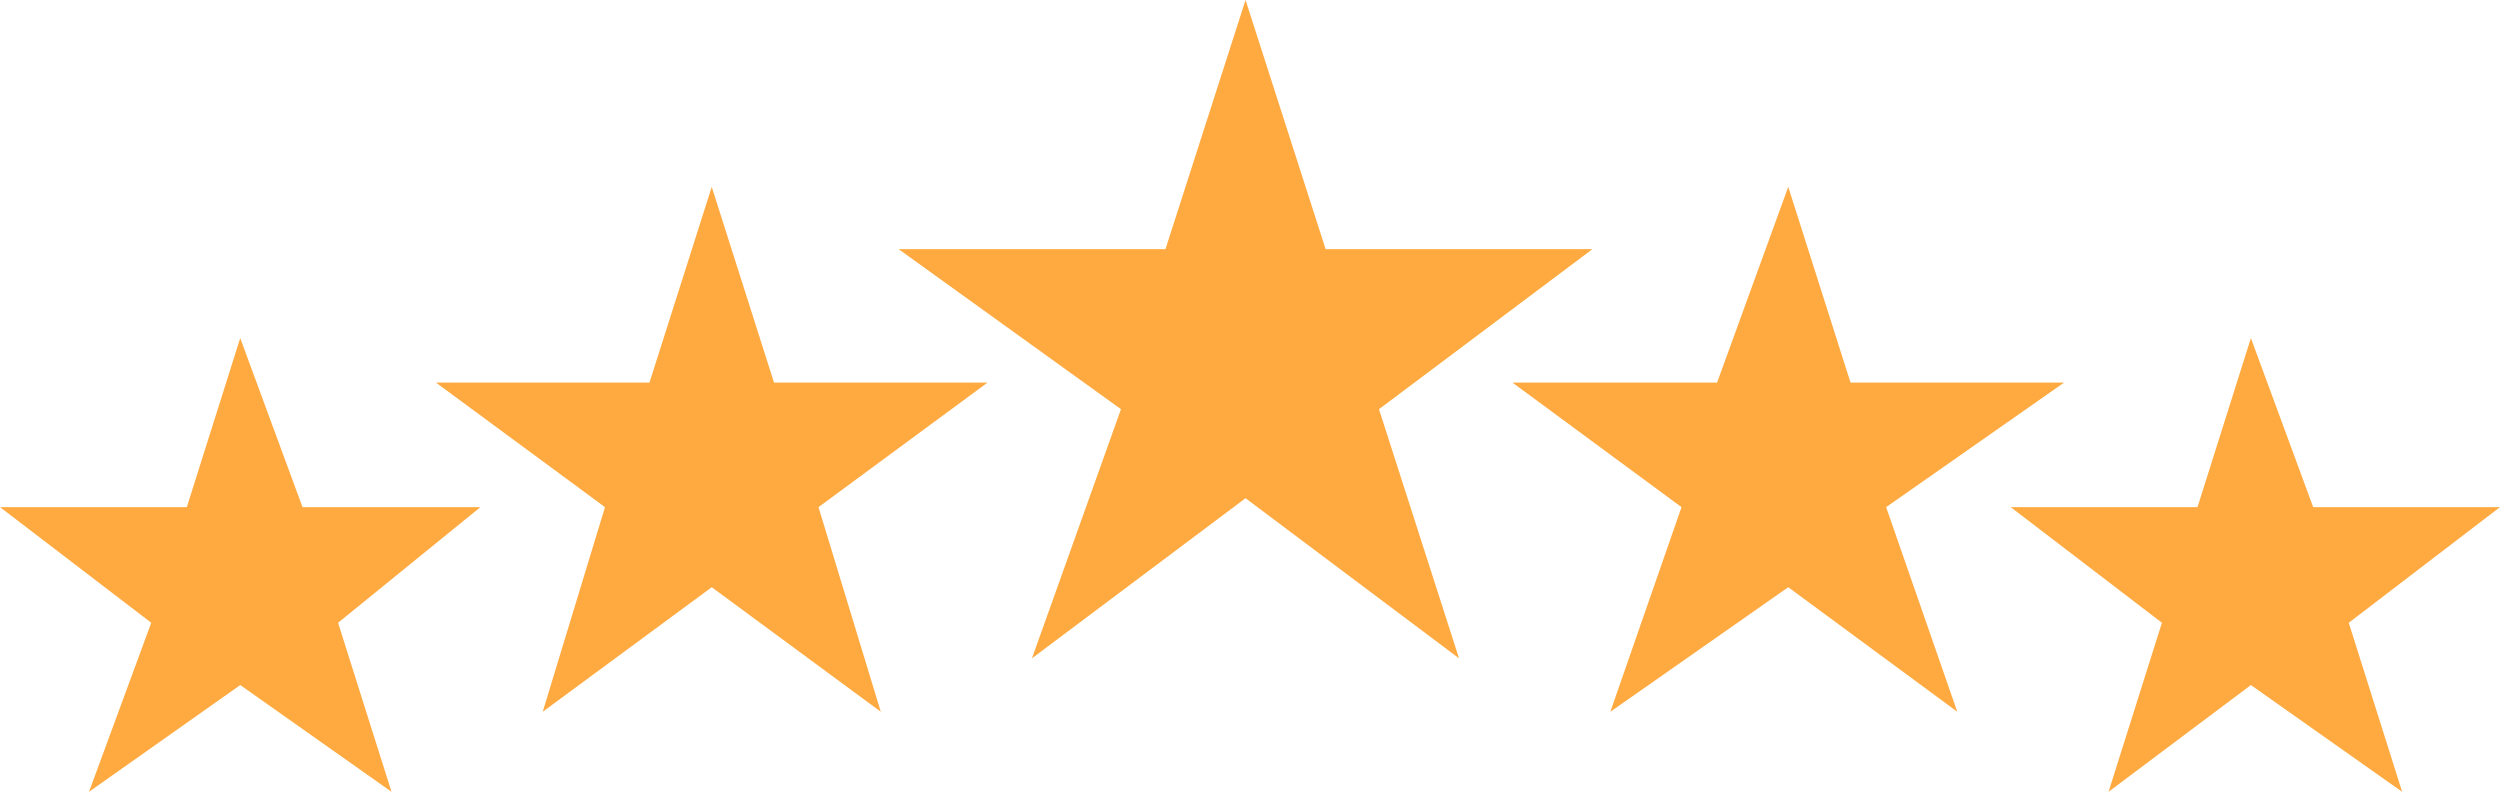 <?xml version="1.0" encoding="UTF-8"?>
<svg xmlns="http://www.w3.org/2000/svg" width="202.224" height="64.049" viewBox="0 0 202.224 64.049">
  <g id="Groupe_411" data-name="Groupe 411" transform="translate(0 0)">
    <path id="Tracé_665" data-name="Tracé 665" d="M100.751,0,94.275,20.15H72.684L90.675,33.1l-7.2,20.151L100.751,40.3l17.271,12.954L111.546,33.1,128.817,20.15H107.228Z" fill="#ffaa41"></path>
    <path id="Tracé_666" data-name="Tracé 666" d="M144.651,15.115l5.038,15.833h17.272L152.568,41.023l5.757,16.552L144.651,47.5,130.259,57.575l5.757-16.552L122.342,30.948h16.552Z" fill="#ffaa41"></path>
    <path id="Tracé_667" data-name="Tracé 667" d="M177.755,41.02H162.642l12.235,9.355-4.318,13.674,11.515-8.636,12.234,8.636L189.99,50.375l12.234-9.355H187.112l-5.038-13.674Z" fill="#ffaa41"></path>
    <path id="Tracé_668" data-name="Tracé 668" d="M57.573,15.115,52.535,30.948H35.263L48.937,41.023,43.9,57.575,57.573,47.5,71.247,57.575,66.208,41.023,79.882,30.948H62.61Z" fill="#ffaa41"></path>
    <path id="Tracé_669" data-name="Tracé 669" d="M15.112,41.02H0l12.234,9.355L7.2,64.049l12.235-8.636,12.234,8.636L27.347,50.375,38.862,41.02H24.469L19.431,27.346Z" fill="#ffaa41"></path>
  </g>
</svg>
